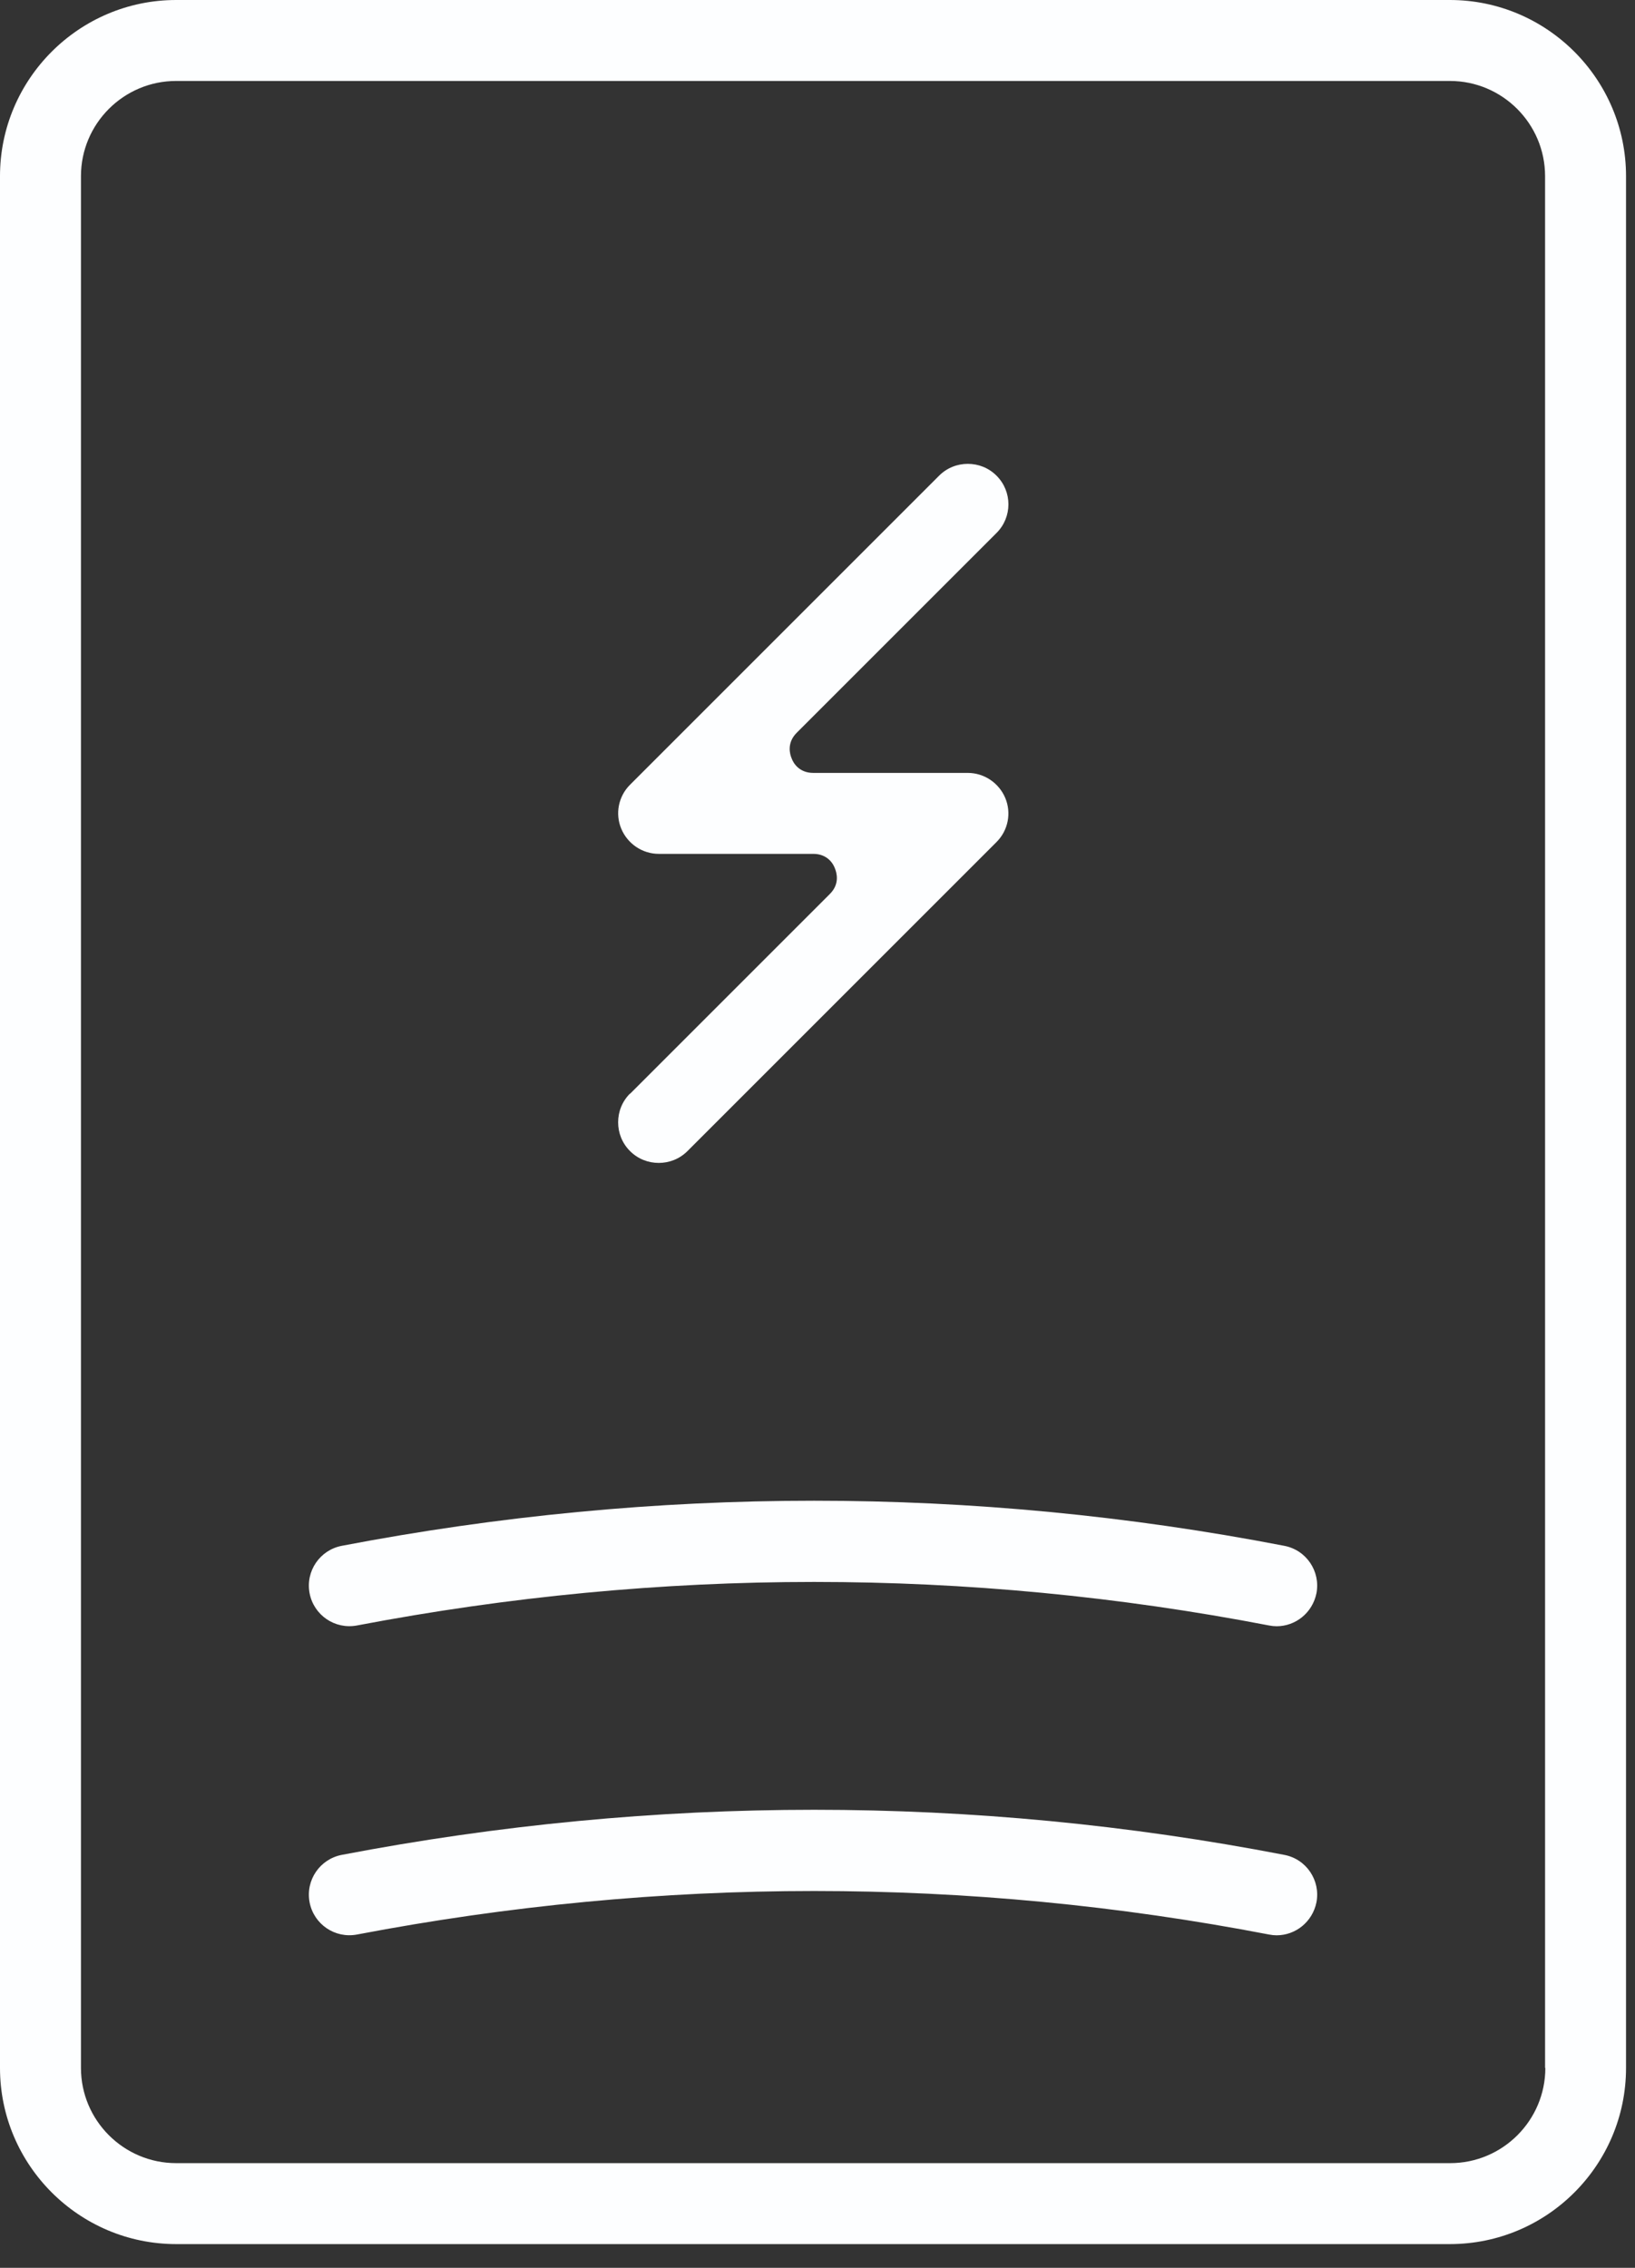 <svg width="62" height="86" viewBox="0 0 62 86" fill="none" xmlns="http://www.w3.org/2000/svg">
<rect x="0" y="0" width="62" height="86" fill="#333333" stroke="none"/>
<path d="M48.7 70.34C36.9 68.06 24.87 68.06 12.96 70.34C12.13 70.5 11.58 71.3 11.74 72.14C11.9 72.97 12.7 73.52 13.54 73.36C25.07 71.16 36.7 71.16 48.12 73.36C48.22 73.38 48.32 73.39 48.41 73.39C49.13 73.39 49.77 72.88 49.92 72.14C50.08 71.31 49.54 70.5 48.7 70.34Z" fill="#FDFEFF"/>
<path d="M48.7 58.62C36.9 56.34 24.87 56.34 12.96 58.62C12.13 58.78 11.58 59.58 11.74 60.42C11.9 61.25 12.7 61.8 13.54 61.64C25.07 59.44 36.7 59.44 48.12 61.64C48.22 61.66 48.32 61.67 48.41 61.67C49.13 61.67 49.77 61.16 49.92 60.42C50.08 59.59 49.54 58.78 48.7 58.62Z" fill="#FDFEFF"/>
<path d="M54.98 0H6.68C3 0 0 3 0 6.68V78.42C0 82.1 3 85.1 6.68 85.1H54.98C58.67 85.1 61.66 82.1 61.66 78.42V6.68C61.66 3 58.66 0 54.98 0ZM58.6 78.42C58.6 80.41 56.98 82.03 54.99 82.03H6.68C4.69 82.03 3.07 80.41 3.07 78.42V6.68C3.07 4.69 4.69 3.07 6.68 3.07H54.98C56.97 3.07 58.59 4.69 58.59 6.68V78.42H58.6Z" fill="#FDFEFF"/>
<path d="M23.89 41.47C23.59 41.77 23.44 42.16 23.44 42.56C23.44 42.96 23.59 43.35 23.89 43.65C24.19 43.95 24.58 44.1 24.98 44.1C25.38 44.1 25.77 43.95 26.07 43.65L37.79 31.93C38.23 31.49 38.36 30.83 38.12 30.26C37.88 29.69 37.32 29.31 36.7 29.31H30.84C30.3 29.31 30.08 28.93 30.02 28.76C29.95 28.6 29.83 28.17 30.21 27.79L37.79 20.21C38.39 19.61 38.39 18.64 37.79 18.04C37.49 17.74 37.1 17.59 36.7 17.59C36.3 17.59 35.91 17.74 35.61 18.04L23.89 29.76C23.45 30.2 23.32 30.86 23.56 31.43C23.8 32 24.36 32.38 24.98 32.38H30.84C31.38 32.38 31.6 32.76 31.66 32.93C31.73 33.1 31.85 33.52 31.47 33.9L23.89 41.48V41.47Z" fill="#FDFEFF"/>
</svg>
